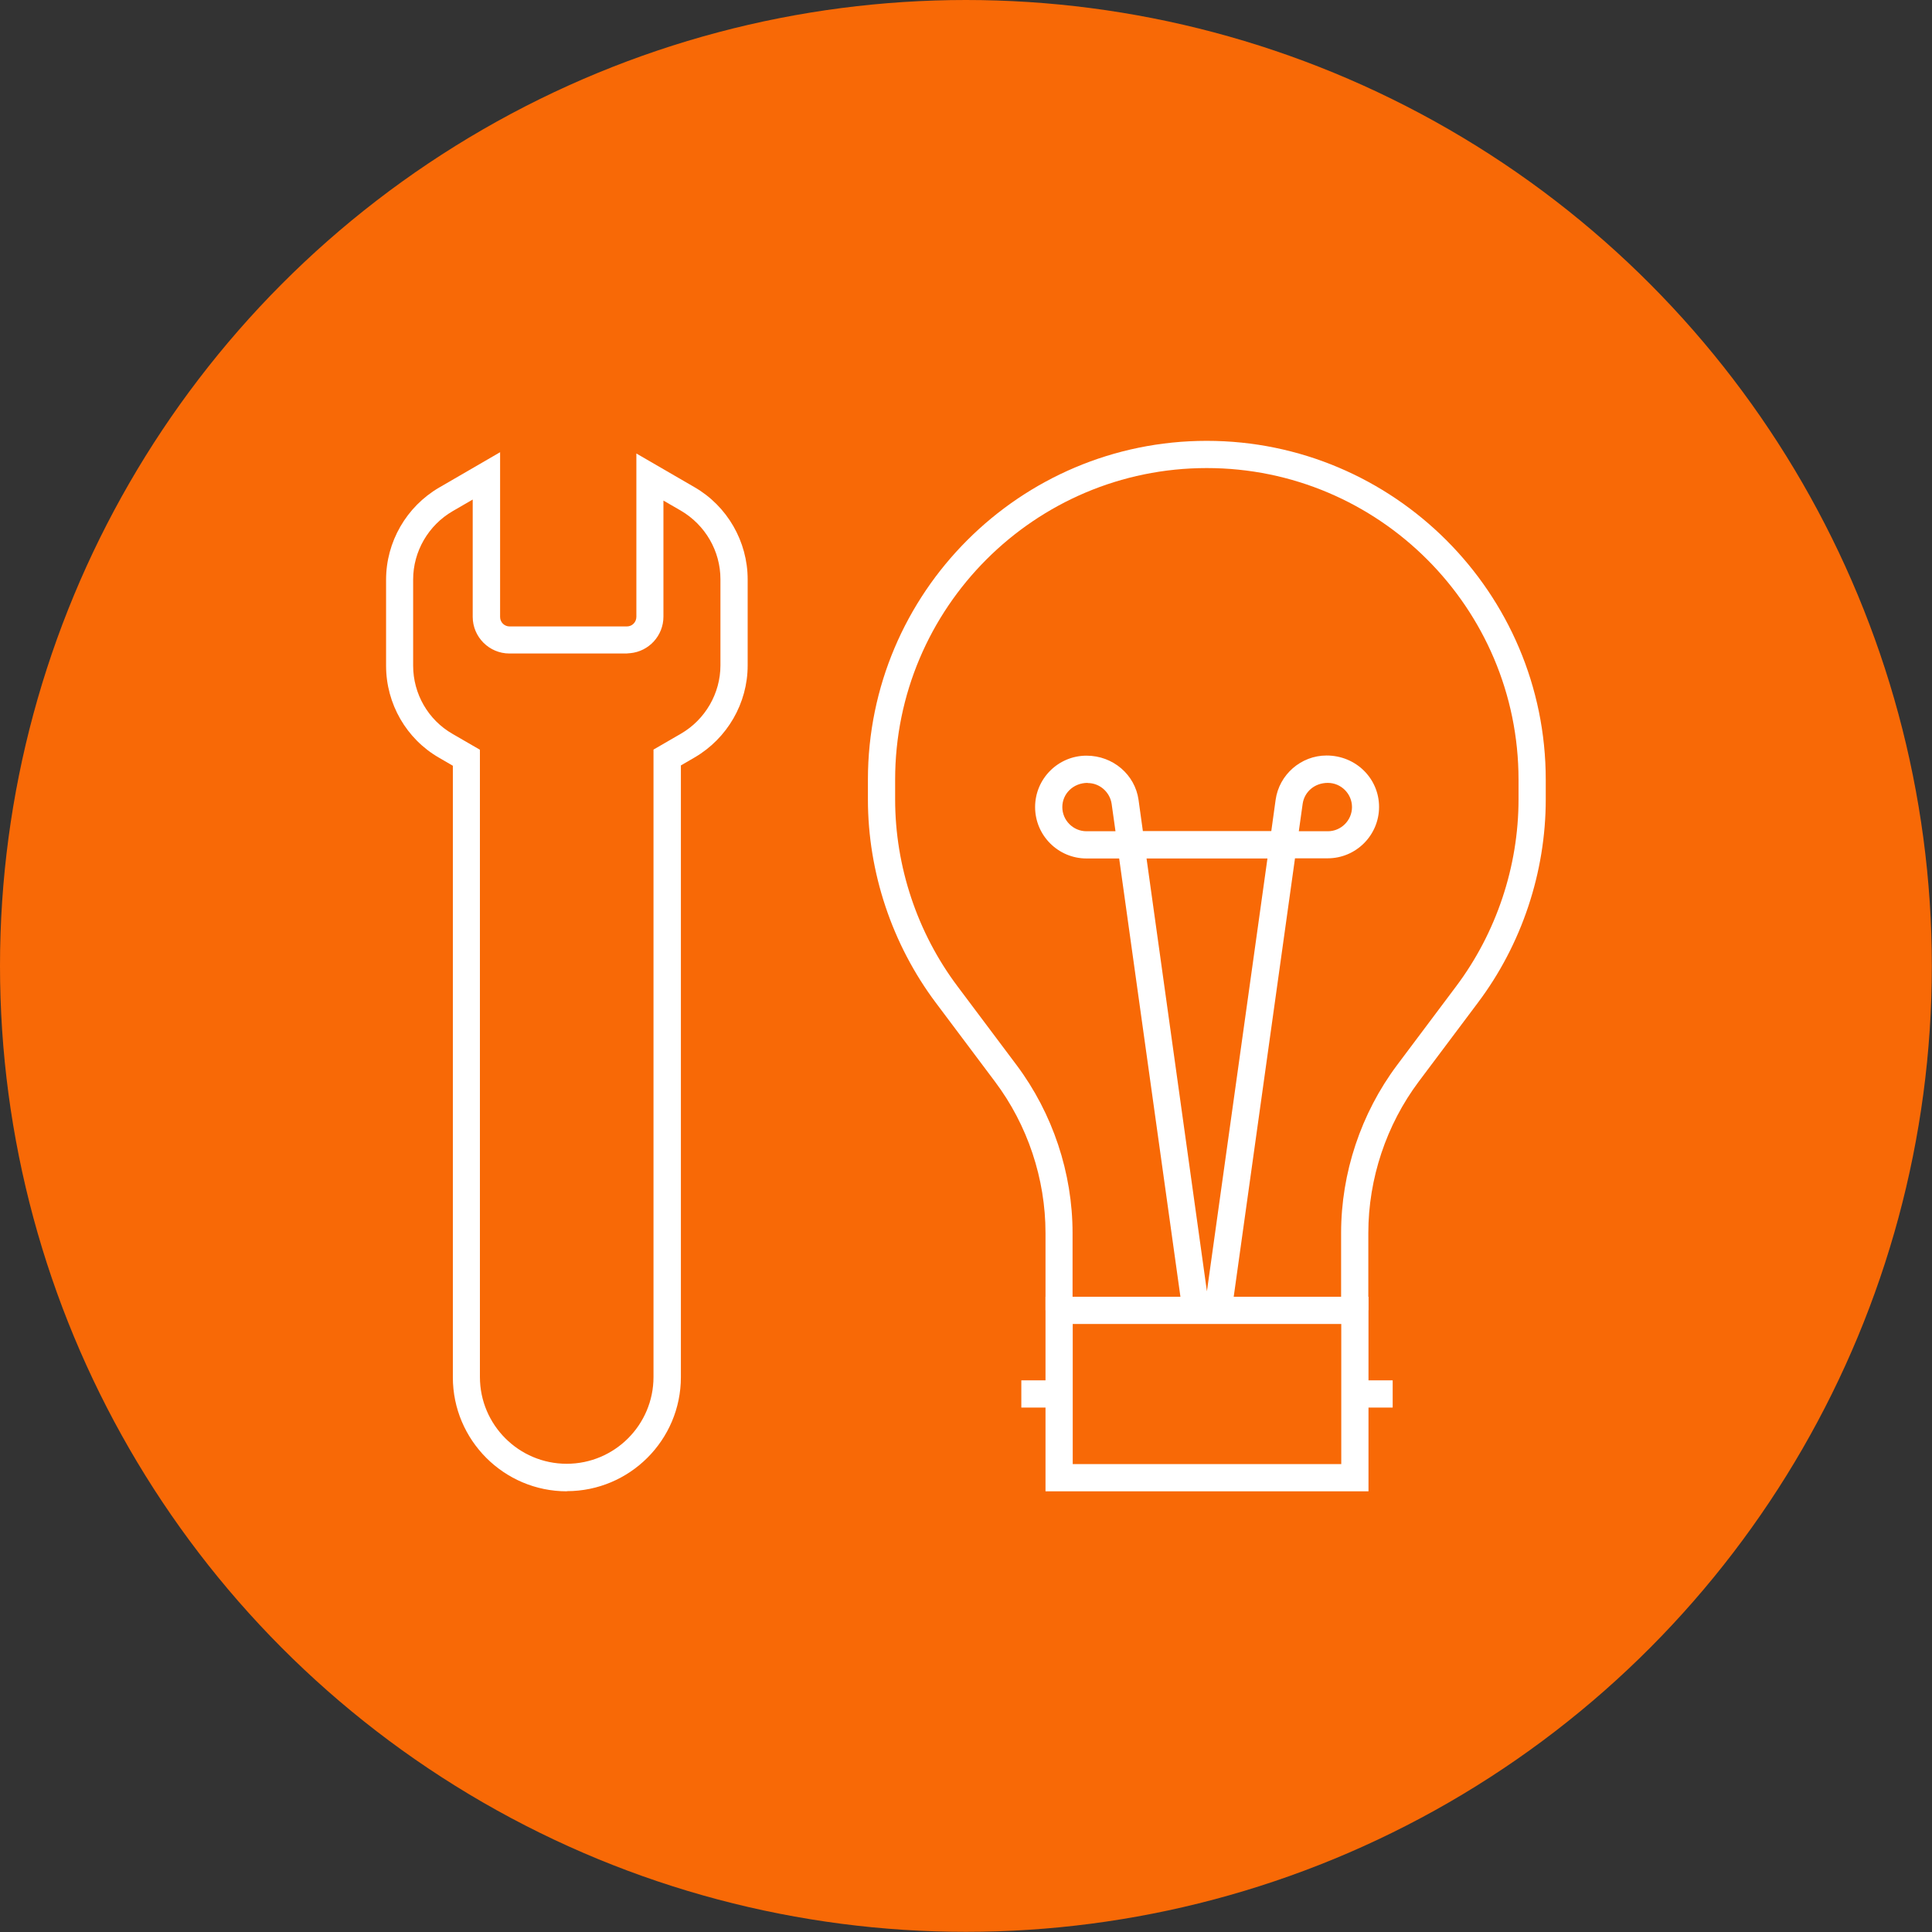 <svg xmlns="http://www.w3.org/2000/svg" id="Layer_2" data-name="Layer 2" viewBox="0 0 120.65 120.65"><rect x="0" y="0" width="120.65" height="120.65" fill="#333333" stroke="none"/><defs><style>      .cls-1 {        fill: #f86906;      }      .cls-1, .cls-2 {        stroke-width: 0px;      }      .cls-2 {        fill: #fff;      }    </style></defs><g id="Layer_1-2" data-name="Layer 1"><g><circle class="cls-1" cx="60.32" cy="60.32" r="60.32"></circle><g><g><path class="cls-2" d="M66.99,81.82h-1.7v-4.82c0-3.39-1.12-6.75-3.16-9.46l-3.69-4.92c-2.73-3.64-4.24-8.15-4.24-12.7v-1.23c0-11.67,9.49-21.16,21.16-21.16s21.17,9.49,21.17,21.16v1.23c0,4.55-1.5,9.06-4.24,12.7l-3.69,4.92c-2.03,2.71-3.15,6.07-3.15,9.46v4.82h-1.7v-4.82c0-3.75,1.24-7.47,3.49-10.48l3.69-4.92c2.51-3.34,3.9-7.49,3.9-11.68v-1.23c0-10.73-8.73-19.46-19.47-19.46s-19.46,8.73-19.46,19.46v1.23c0,4.18,1.38,8.33,3.9,11.68l3.69,4.92c2.25,3.01,3.49,6.73,3.49,10.48v4.82Z"></path><path class="cls-2" d="M85.46,93.13h-20.17v-12.15h20.17v12.15ZM66.99,91.43h16.77v-8.75h-16.77v8.75Z"></path><g><rect class="cls-2" x="63.78" y="86.2" width="2.37" height="1.7"></rect><rect class="cls-2" x="84.61" y="86.2" width="2.36" height="1.7"></rect></g><path class="cls-2" d="M76.91,81.94l-1.53-.21-1.53.21-3.96-28.33h-2.04c-1.77,0-3.21-1.44-3.21-3.21s1.44-3.21,3.21-3.21c1.66,0,3.03,1.19,3.25,2.76l.27,1.95h8.02l.27-1.95c.22-1.58,1.59-2.77,3.18-2.77,1.84,0,3.28,1.44,3.28,3.21s-1.44,3.21-3.21,3.21h-2.04l-3.96,28.33ZM71.6,53.61l3.77,27.03,3.78-27.03h-7.55ZM81.11,51.91h1.81c.83,0,1.51-.68,1.51-1.51s-.68-1.51-1.51-1.51-1.46.56-1.57,1.3l-.24,1.71ZM67.92,48.89c-.9,0-1.58.68-1.58,1.51s.68,1.51,1.51,1.51h1.81l-.24-1.71c-.11-.74-.75-1.3-1.49-1.3Z"></path></g><path class="cls-2" d="M35.4,93.13c-3.93,0-7.12-3.2-7.12-7.12v-38.19l-.86-.5c-2.04-1.17-3.31-3.37-3.31-5.74v-5.38c0-2.36,1.27-4.56,3.31-5.75l3.81-2.21v10.29c0,.33.27.59.59.59h7.33c.33,0,.59-.27.59-.6v-10.2l3.64,2.11c2.04,1.18,3.31,3.39,3.31,5.75v5.38c0,2.35-1.27,4.55-3.31,5.74l-.86.5v38.2c0,3.93-3.2,7.12-7.12,7.12ZM29.53,31.19l-1.26.73c-1.52.88-2.47,2.52-2.47,4.27v5.38c0,1.76.94,3.39,2.46,4.26l1.71.99v39.17c0,2.99,2.43,5.42,5.42,5.42s5.42-2.43,5.42-5.42v-39.18l1.71-.99c1.52-.88,2.47-2.52,2.47-4.27v-5.38c0-1.76-.95-3.39-2.47-4.28l-1.09-.63v7.25c0,1.19-.91,2.17-2.07,2.28h-.02s-.22.02-.22.02h-7.31c-1.26,0-2.29-1.03-2.29-2.29v-7.35Z"></path></g></g></g></svg>
